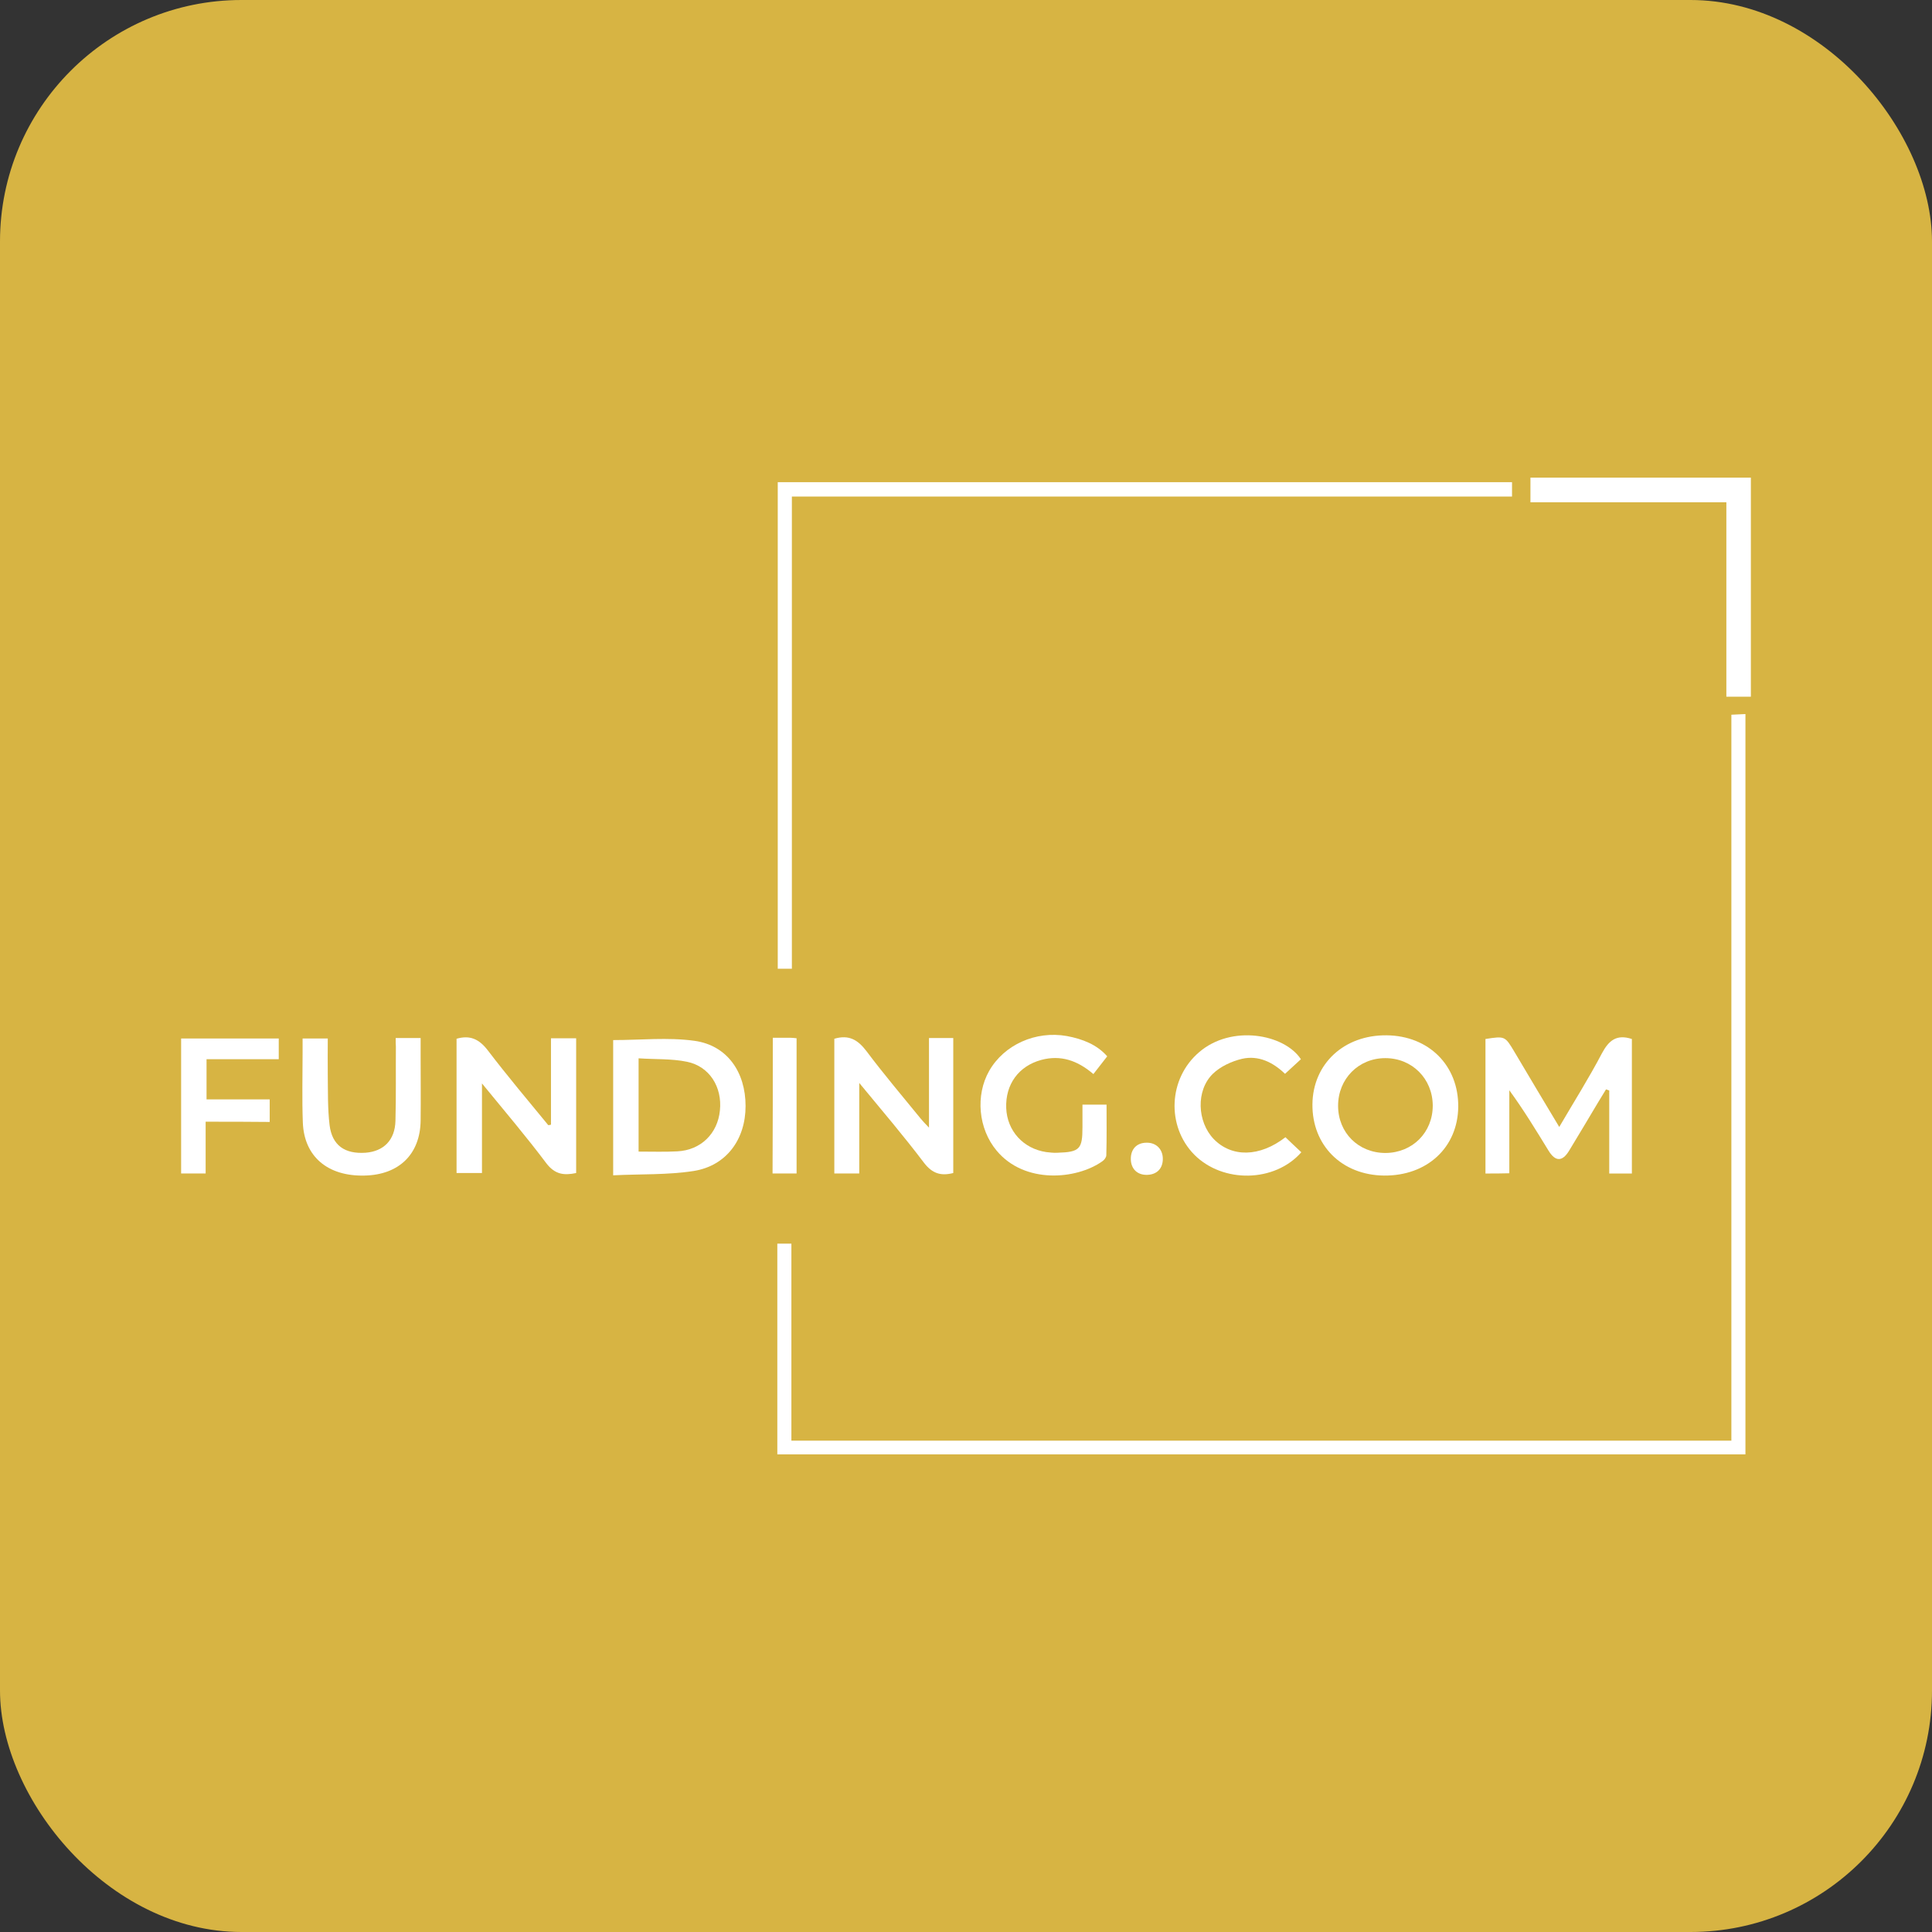 <svg width="32" height="32" viewBox="0 0 32 32" fill="none" xmlns="http://www.w3.org/2000/svg">
<rect x="0" y="0" width="32" height="32" fill="#333333" stroke="none"/>
<rect width="32" height="32" rx="4" fill="#D7B443"/>
<path d="M12.875 24.089C12.875 22.918 12.875 21.763 12.875 20.599C12.95 20.599 13.014 20.599 13.108 20.599C13.108 21.687 13.108 22.767 13.108 23.862C18.309 23.862 23.483 23.862 28.677 23.862C28.677 19.856 28.677 15.857 28.677 11.838C28.763 11.835 28.831 11.831 28.91 11.827C28.91 15.917 28.91 19.995 28.91 24.089C23.574 24.089 18.234 24.089 12.875 24.089Z" fill="white"/>
<path d="M12.882 7.986C16.936 7.986 20.982 7.986 25.044 7.986C25.044 8.062 25.044 8.134 25.044 8.224C21.076 8.224 17.105 8.224 13.116 8.224C13.116 10.841 13.116 13.439 13.116 16.045C13.029 16.045 12.961 16.045 12.882 16.045C12.882 13.364 12.882 10.679 12.882 7.986Z" fill="white"/>
<path d="M24.604 19.437C24.604 18.685 24.604 17.949 24.604 17.209C24.927 17.159 24.927 17.159 25.085 17.424C25.326 17.832 25.57 18.239 25.826 18.666C26.071 18.247 26.319 17.854 26.533 17.446C26.646 17.235 26.774 17.125 27.029 17.209C27.029 17.937 27.029 18.681 27.029 19.437C26.909 19.437 26.796 19.437 26.654 19.437C26.654 18.972 26.654 18.519 26.654 18.062C26.635 18.054 26.62 18.051 26.601 18.043C26.556 18.119 26.511 18.19 26.465 18.266C26.308 18.53 26.15 18.795 25.992 19.055C25.879 19.244 25.762 19.244 25.649 19.059C25.443 18.723 25.239 18.387 24.999 18.058C24.999 18.511 24.999 18.965 24.999 19.433C24.86 19.437 24.743 19.437 24.604 19.437Z" fill="white"/>
<path d="M29 7.911C29 9.127 29 10.324 29 11.54C28.868 11.54 28.741 11.54 28.594 11.54C28.594 10.475 28.594 9.407 28.594 8.319C27.503 8.319 26.428 8.319 25.349 8.319C25.349 8.172 25.349 8.047 25.349 7.911C26.559 7.911 27.77 7.911 29 7.911Z" fill="white"/>
<path d="M9.126 18.628C9.126 18.153 9.126 17.681 9.126 17.197C9.276 17.197 9.404 17.197 9.543 17.197C9.543 17.945 9.543 18.681 9.543 19.429C9.344 19.471 9.194 19.455 9.051 19.27C8.72 18.829 8.363 18.409 7.983 17.945C7.983 18.462 7.983 18.938 7.983 19.429C7.832 19.429 7.704 19.429 7.562 19.429C7.562 18.689 7.562 17.945 7.562 17.205C7.783 17.141 7.934 17.209 8.077 17.394C8.4 17.817 8.742 18.224 9.081 18.636C9.096 18.636 9.111 18.632 9.126 18.628Z" fill="white"/>
<path d="M13.819 17.205C14.063 17.133 14.21 17.224 14.353 17.412C14.639 17.794 14.947 18.156 15.248 18.526C15.282 18.568 15.319 18.606 15.387 18.677C15.387 18.16 15.387 17.68 15.387 17.193C15.53 17.193 15.654 17.193 15.789 17.193C15.789 17.937 15.789 18.681 15.789 19.429C15.582 19.482 15.44 19.436 15.304 19.259C14.973 18.821 14.616 18.402 14.232 17.937C14.232 18.466 14.232 18.946 14.232 19.436C14.086 19.436 13.958 19.436 13.819 19.436C13.819 18.689 13.819 17.949 13.819 17.205Z" fill="white"/>
<path d="M10.156 19.467C10.156 18.685 10.156 17.949 10.156 17.227C10.611 17.227 11.062 17.178 11.502 17.239C12.044 17.314 12.349 17.756 12.349 18.319C12.349 18.87 12.033 19.308 11.491 19.395C11.055 19.463 10.607 19.444 10.156 19.467ZM10.577 19.074C10.807 19.074 11.01 19.081 11.217 19.07C11.608 19.051 11.886 18.776 11.924 18.394C11.965 18.005 11.751 17.662 11.378 17.586C11.123 17.533 10.848 17.548 10.577 17.529C10.577 18.066 10.577 18.56 10.577 19.074Z" fill="white"/>
<path d="M24.153 18.334C24.145 19.006 23.637 19.478 22.923 19.471C22.224 19.463 21.731 18.972 21.738 18.288C21.746 17.62 22.261 17.14 22.968 17.148C23.668 17.156 24.16 17.65 24.153 18.334ZM23.731 18.311C23.728 17.866 23.389 17.526 22.945 17.526C22.502 17.526 22.163 17.869 22.163 18.315C22.163 18.764 22.502 19.097 22.949 19.097C23.397 19.093 23.731 18.757 23.731 18.311Z" fill="white"/>
<path d="M18.339 17.496C18.256 17.605 18.185 17.692 18.11 17.79C17.846 17.564 17.568 17.469 17.245 17.556C16.872 17.658 16.651 17.96 16.666 18.353C16.681 18.73 16.948 19.025 17.328 19.082C17.388 19.089 17.452 19.097 17.516 19.093C17.884 19.082 17.929 19.032 17.929 18.67C17.929 18.549 17.929 18.432 17.929 18.296C18.061 18.296 18.181 18.296 18.328 18.296C18.328 18.576 18.332 18.855 18.324 19.134C18.324 19.169 18.29 19.214 18.256 19.236C17.828 19.538 16.97 19.614 16.508 19.059C16.203 18.696 16.154 18.141 16.384 17.737C16.632 17.303 17.155 17.069 17.67 17.16C17.933 17.209 18.17 17.303 18.339 17.496Z" fill="white"/>
<path d="M6.554 17.193C6.7 17.193 6.817 17.193 6.967 17.193C6.967 17.299 6.967 17.401 6.967 17.503C6.967 17.854 6.971 18.205 6.967 18.56C6.96 19.116 6.61 19.459 6.038 19.471C5.429 19.486 5.038 19.157 5.016 18.594C5.001 18.205 5.012 17.817 5.012 17.424C5.012 17.356 5.012 17.288 5.012 17.201C5.147 17.201 5.275 17.201 5.429 17.201C5.429 17.401 5.426 17.605 5.429 17.809C5.433 18.085 5.426 18.364 5.459 18.636C5.501 18.972 5.711 19.116 6.054 19.093C6.354 19.07 6.542 18.885 6.55 18.564C6.561 18.156 6.554 17.748 6.557 17.337C6.554 17.299 6.554 17.258 6.554 17.193Z" fill="white"/>
<path d="M21.547 17.544C21.456 17.628 21.374 17.703 21.284 17.786C21.084 17.593 20.843 17.476 20.573 17.537C20.4 17.578 20.212 17.665 20.088 17.786C19.806 18.062 19.828 18.579 20.103 18.866C20.4 19.172 20.862 19.168 21.291 18.836C21.378 18.919 21.464 19.002 21.554 19.085C21.114 19.587 20.253 19.602 19.779 19.123C19.317 18.651 19.351 17.862 19.862 17.427C20.396 16.967 21.272 17.125 21.547 17.544Z" fill="white"/>
<path d="M3.406 18.579C3.406 18.877 3.406 19.153 3.406 19.436C3.263 19.436 3.139 19.436 3 19.436C3 18.696 3 17.952 3 17.201C3.534 17.201 4.072 17.201 4.617 17.201C4.617 17.31 4.617 17.416 4.617 17.544C4.218 17.544 3.827 17.544 3.421 17.544C3.421 17.775 3.421 17.982 3.421 18.209C3.767 18.209 4.109 18.209 4.467 18.209C4.467 18.337 4.467 18.451 4.467 18.583C4.124 18.579 3.782 18.579 3.406 18.579Z" fill="white"/>
<path d="M12.8 17.189C12.912 17.189 13.007 17.189 13.097 17.189C13.127 17.189 13.157 17.193 13.194 17.197C13.194 17.945 13.194 18.685 13.194 19.436C13.063 19.436 12.935 19.436 12.796 19.436C12.8 18.689 12.8 17.948 12.8 17.189Z" fill="white"/>
<path d="M18.99 18.927C19.148 18.923 19.26 19.033 19.26 19.195C19.26 19.354 19.163 19.452 19.008 19.459C18.843 19.467 18.734 19.365 18.73 19.203C18.726 19.033 18.828 18.927 18.99 18.927Z" fill="white"/>
</svg>
